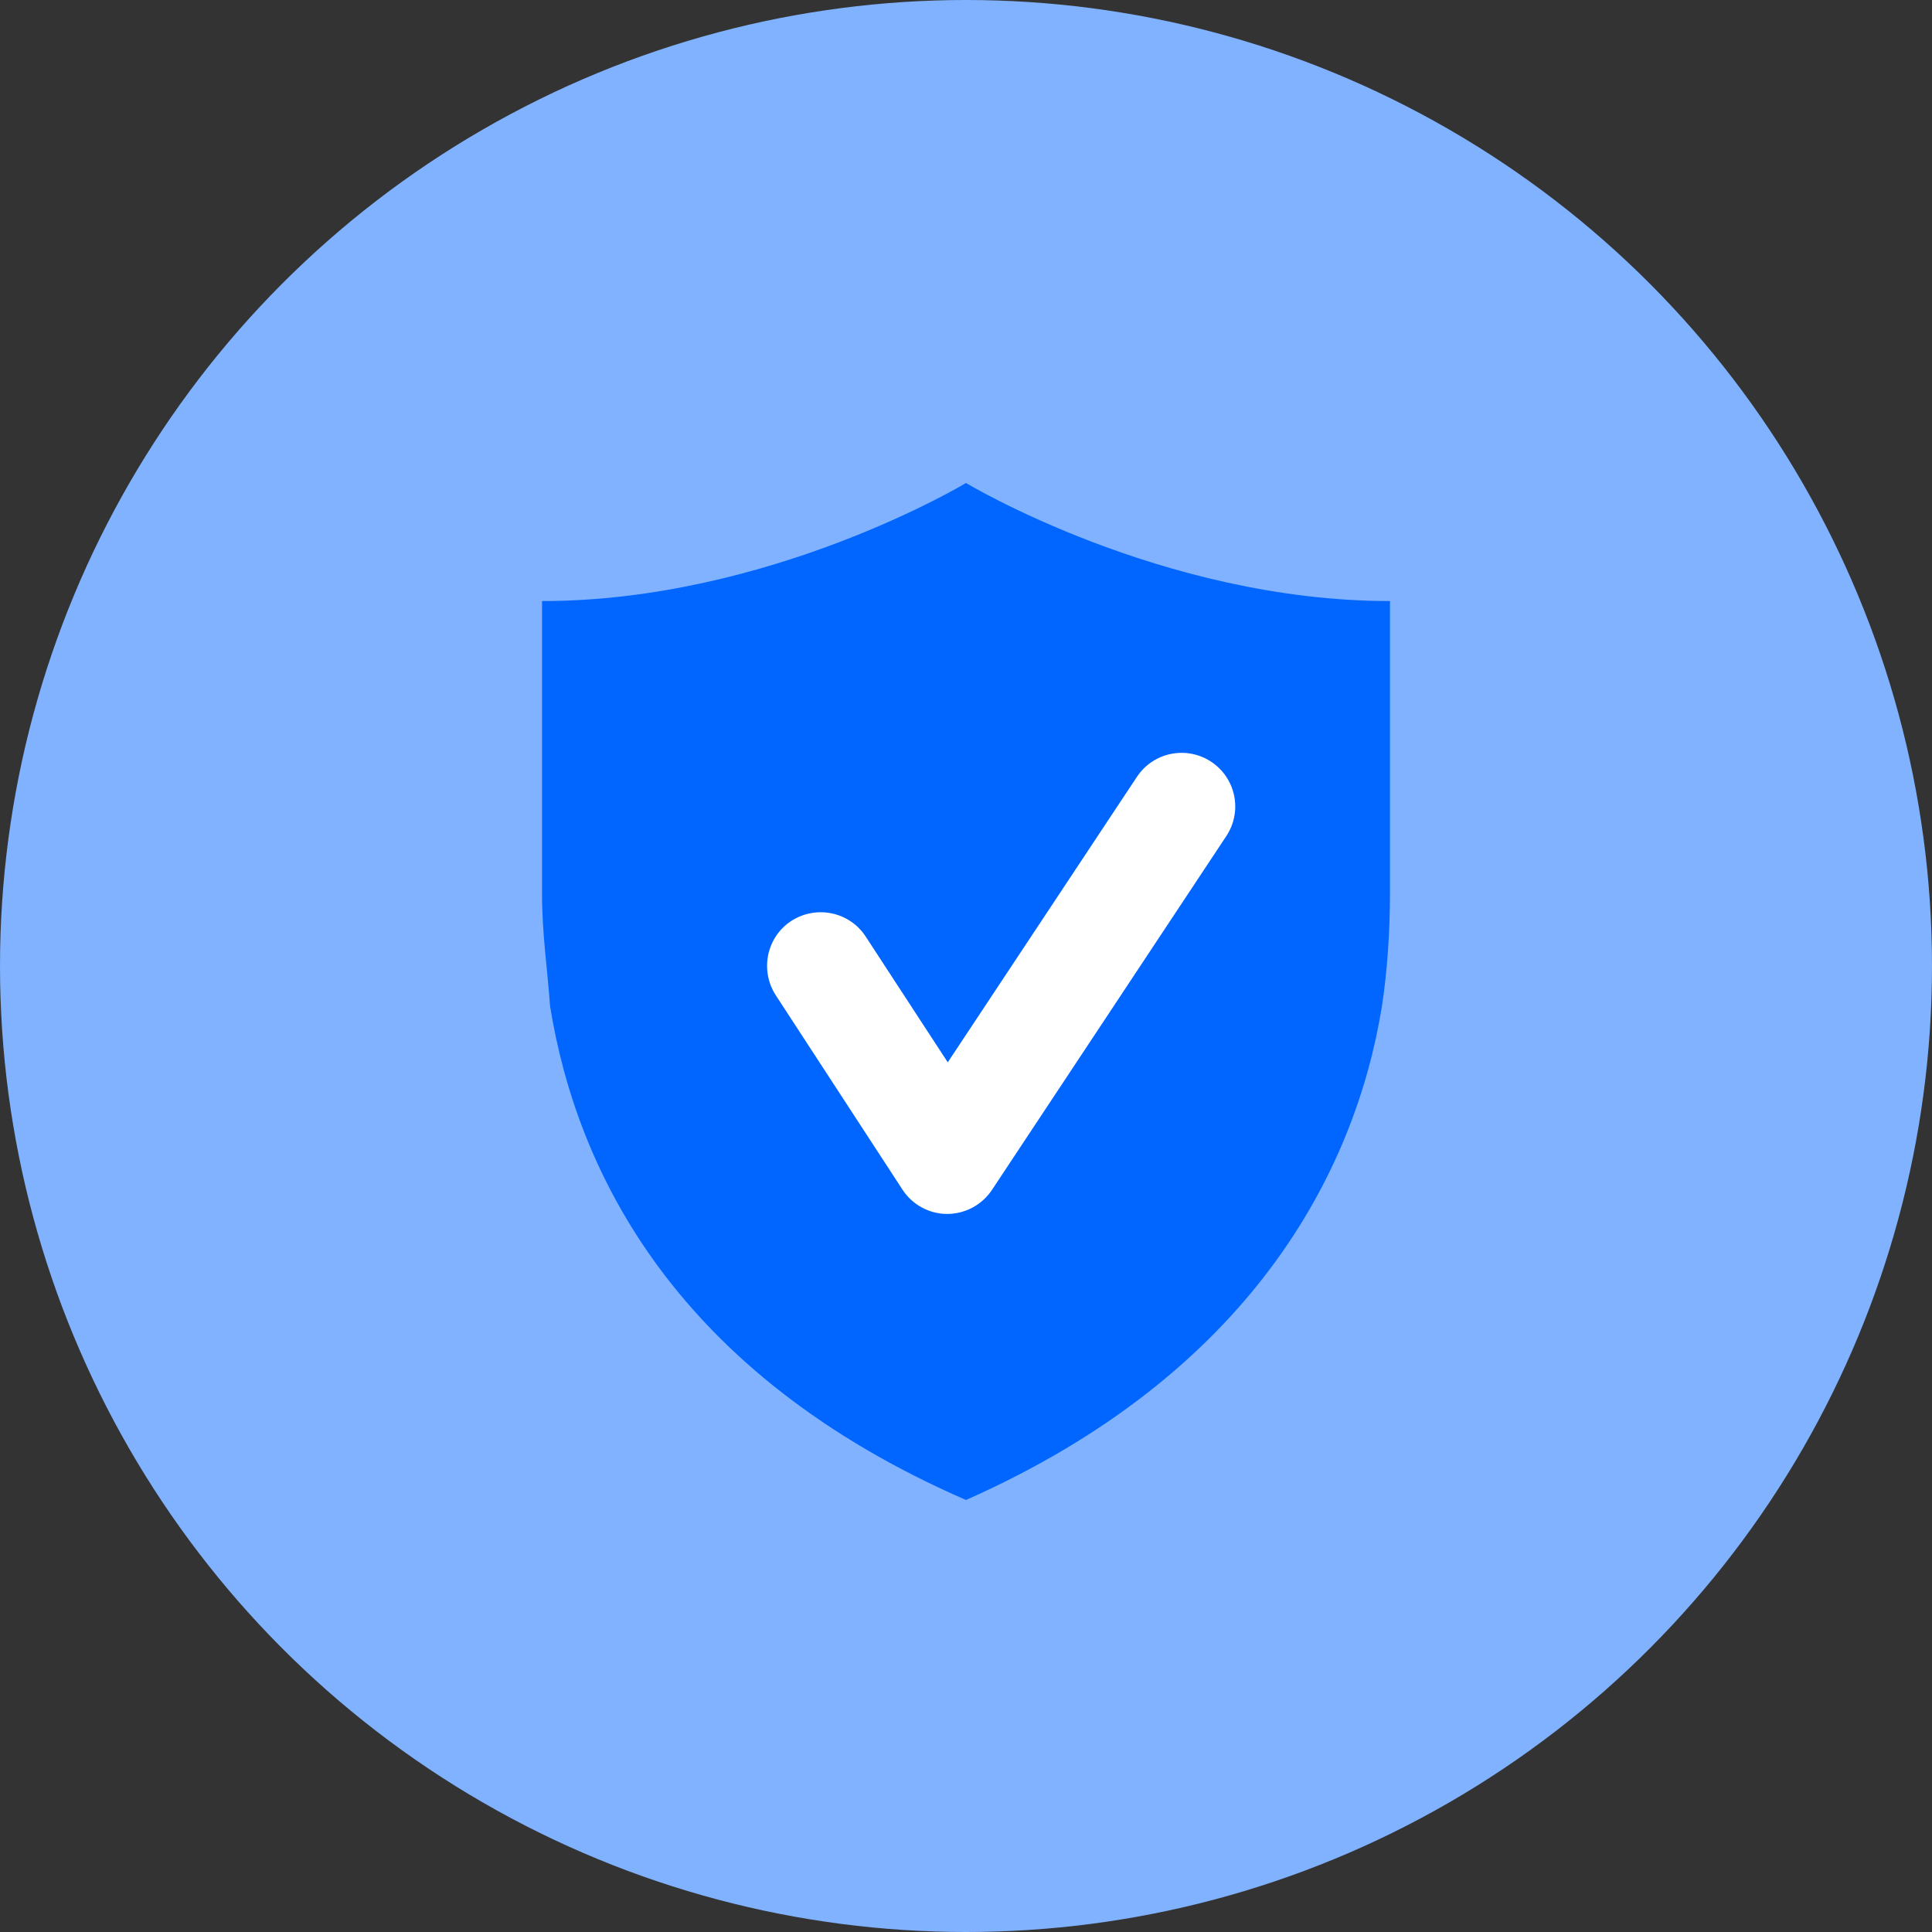 <?xml version="1.0" encoding="UTF-8"?>
<svg id="Layer_2" data-name="Layer 2" xmlns="http://www.w3.org/2000/svg" width="72" height="72" viewBox="0 0 72 72">
  <rect x="0" y="0" width="72" height="72" fill="#333333" stroke="none"/>
  <defs>
    <style>
      .cls-1 {
        fill: #06f;
      }

      .cls-2 {
        fill: #fff;
      }

      .cls-3 {
        fill: #80b2ff;
      }
    </style>
  </defs>
  <g id="Layer_1-2" data-name="Layer 1">
    <circle class="cls-3" cx="36" cy="36" r="36"/>
    <g id="Shield_Shape_512dp-2" data-name="Shield Shape 512dp-2">
      <path class="cls-1" d="m51.8,22.4c-8.5,0-15.8-4.4-15.8-4.4,0,0-7.3,4.4-15.8,4.4v10.9c0,1.5.2,2.8.3,4.2,1,6.2,4.7,13.7,15.5,18.4,10.6-4.7,14.5-12.2,15.5-18.4.2-1.3.3-2.8.3-4.2v-10.9Z"/>
    </g>
    <path class="cls-2" d="m35.3,45.24h0c-.67,0-1.3-.34-1.67-.91l-4.72-7.24c-.6-.93-.34-2.17.58-2.77.93-.6,2.17-.34,2.77.58l3.06,4.69,7.05-10.64c.61-.92,1.85-1.17,2.77-.56.92.61,1.17,1.85.56,2.77l-8.73,13.18c-.37.56-1,.9-1.67.9Z"/>
  </g>
</svg>